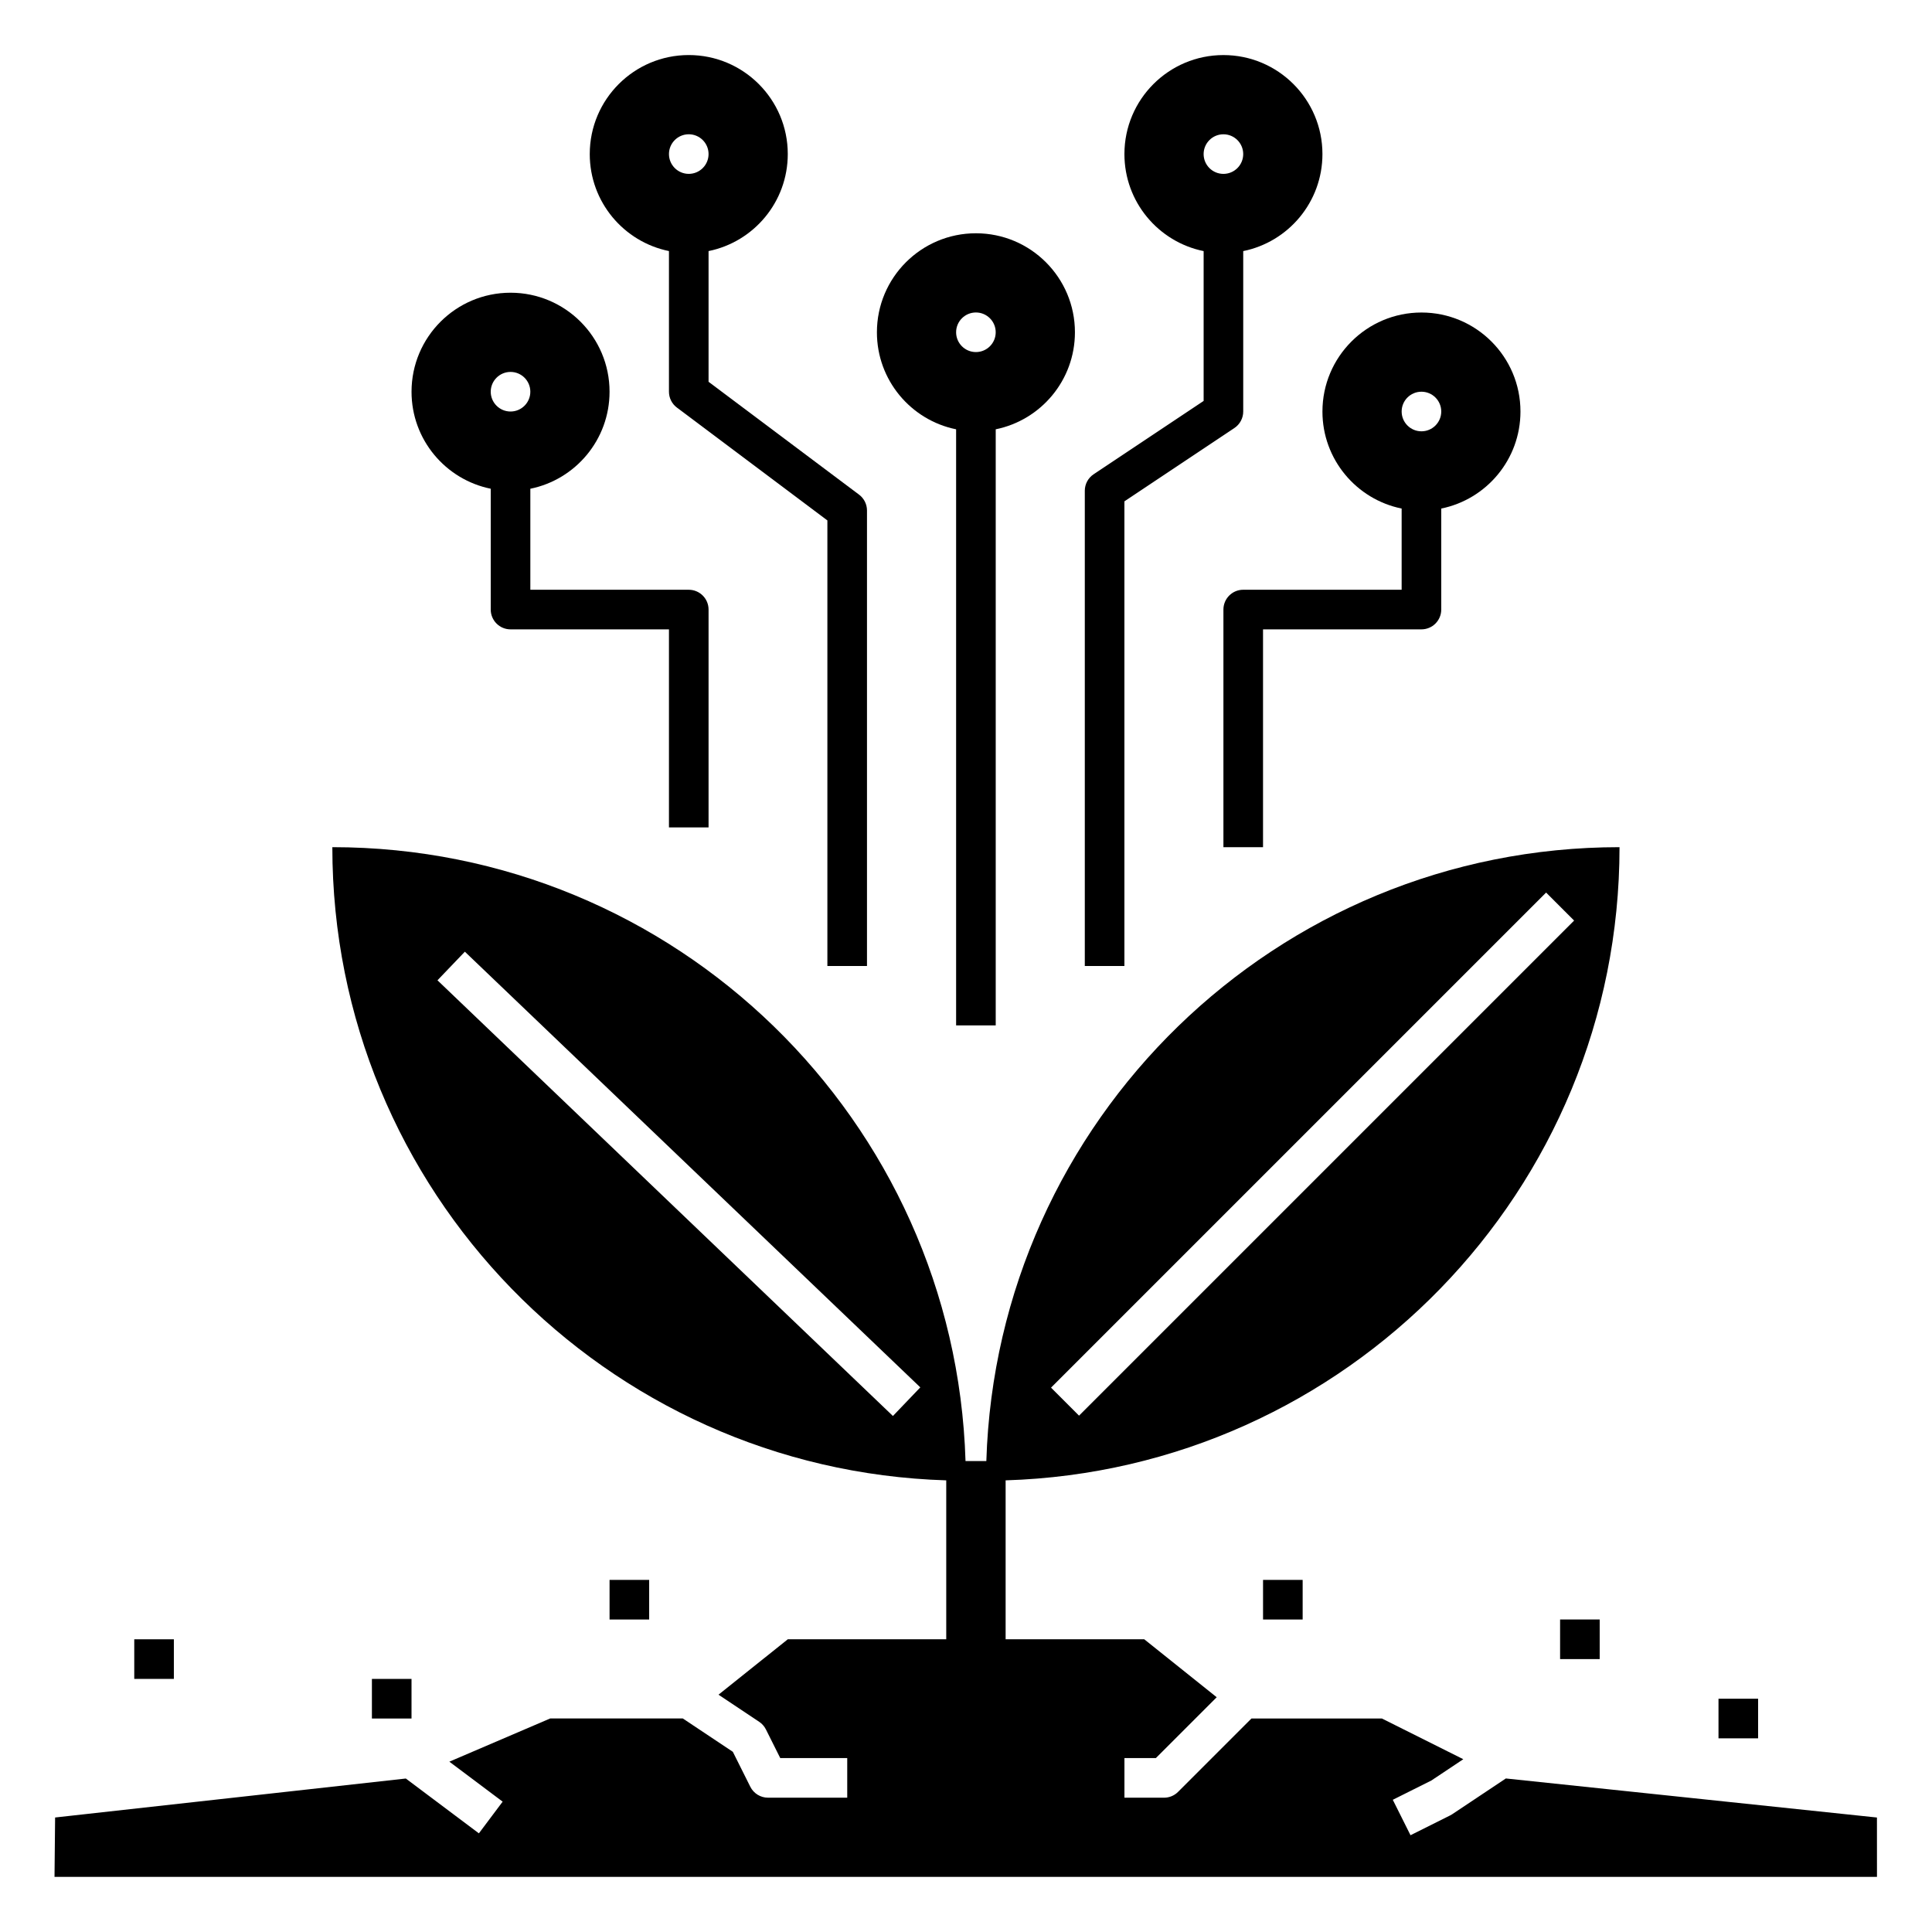 <?xml version="1.0" encoding="UTF-8"?>
<!-- Uploaded to: SVG Repo, www.svgrepo.com, Generator: SVG Repo Mixer Tools -->
<svg fill="#000000" width="800px" height="800px" version="1.1" viewBox="144 144 512 512" xmlns="http://www.w3.org/2000/svg">
 <g>
  <path d="m242.56 588.93h10.496v10.496h-10.496z"/>
  <path d="m179.58 578.43h10.496v10.496h-10.496z"/>
  <path d="m305.54 562.69h10.496v10.496h-10.496z"/>
  <path d="m478.72 562.69h10.496v10.496h-10.496z"/>
  <path d="m557.44 573.18h10.496v10.496h-10.496z"/>
  <path d="m599.42 594.18h10.496v10.496h-10.496z"/>
  <path d="m641.41 625.66-98.344-10.348-14.207 9.473c-0.184 0.121-0.367 0.23-0.562 0.324l-10.496 5.246-4.695-9.391 10.203-5.102 8.48-5.652-21.578-10.793h-34.562l-19.453 19.453c-0.984 0.988-2.32 1.539-3.711 1.539h-10.496v-10.496h8.324l16.129-16.129-19.207-15.359h-36.734v-42.117c90.312-2.777 162.69-76.812 162.69-167.8-90.988 0-165.02 72.375-167.8 162.69h-5.516c-2.777-90.312-76.812-162.69-167.8-162.69 0 90.988 72.375 165.02 162.69 167.8v42.113h-41.984l-18.363 14.688 10.773 7.184c0.762 0.508 1.375 1.203 1.785 2.019l3.801 7.598h17.75v10.496h-20.992c-1.988 0-3.805-1.125-4.695-2.902l-4.625-9.254-13.262-8.836h-35.148l-26.719 11.449 14.125 10.594-6.297 8.398-19.363-14.527-92.945 10.328-0.156 15.742h482.97zm-87.676-245.12 7.422 7.422-131.2 131.2-7.422-7.422zm-173.1 138.71-120.7-115.46 7.258-7.582 120.7 115.46z"/>
  <path d="m321.28 210.54v37.266c0 1.652 0.777 3.207 2.098 4.199l39.887 29.914v118.08h10.496v-120.71c0-1.652-0.777-3.207-2.098-4.199l-39.887-29.91v-34.641c11.977-2.43 20.992-13.016 20.992-25.711 0-14.488-11.75-26.238-26.238-26.238-14.488 0-26.238 11.75-26.238 26.238-0.004 12.691 9.012 23.277 20.988 25.707zm5.25-30.957c2.898 0 5.246 2.352 5.246 5.246 0 2.898-2.352 5.246-5.246 5.246-2.898 0-5.246-2.352-5.246-5.246-0.004-2.894 2.348-5.246 5.246-5.246z"/>
  <path d="m441.98 276.86 29.152-19.434c1.457-0.977 2.336-2.613 2.336-4.367v-42.516c11.977-2.43 20.992-13.016 20.992-25.711 0-14.488-11.75-26.238-26.238-26.238-14.488 0-26.238 11.75-26.238 26.238 0 12.695 9.016 23.281 20.992 25.711v39.707l-29.152 19.434c-1.465 0.977-2.34 2.613-2.34 4.367v125.95h10.496zm26.238-97.273c2.898 0 5.246 2.352 5.246 5.246 0 2.898-2.352 5.246-5.246 5.246-2.898 0-5.246-2.352-5.246-5.246s2.348-5.246 5.246-5.246z"/>
  <path d="m515.45 278.77v21.52h-41.984c-2.898 0-5.246 2.352-5.246 5.246v62.977h10.496v-57.727h41.984c2.898 0 5.246-2.352 5.246-5.246v-26.77c11.977-2.43 20.992-13.016 20.992-25.711 0-14.488-11.75-26.238-26.238-26.238s-26.238 11.75-26.238 26.238c-0.004 12.695 9.016 23.281 20.988 25.711zm5.25-30.961c2.898 0 5.246 2.352 5.246 5.246 0 2.898-2.352 5.246-5.246 5.246-2.898 0-5.246-2.352-5.246-5.246-0.004-2.894 2.348-5.246 5.246-5.246z"/>
  <path d="m274.05 273.52v32.02c0 2.898 2.352 5.246 5.246 5.246h41.984v52.48h10.496v-57.727c0-2.898-2.352-5.246-5.246-5.246h-41.984v-26.77c11.977-2.43 20.992-13.016 20.992-25.711 0-14.488-11.75-26.238-26.238-26.238s-26.238 11.75-26.238 26.238c-0.004 12.691 9.012 23.277 20.988 25.707zm5.246-30.957c2.898 0 5.246 2.352 5.246 5.246 0 2.898-2.352 5.246-5.246 5.246-2.898 0-5.246-2.352-5.246-5.246 0-2.894 2.352-5.246 5.246-5.246z"/>
  <path d="m397.38 257.77v157.97h10.496v-157.97c11.977-2.43 20.992-13.016 20.992-25.711 0-14.488-11.75-26.238-26.238-26.238s-26.238 11.75-26.238 26.238c-0.004 12.695 9.012 23.281 20.988 25.711zm5.246-30.961c2.898 0 5.246 2.352 5.246 5.246 0 2.898-2.352 5.246-5.246 5.246-2.898 0-5.246-2.352-5.246-5.246 0-2.894 2.352-5.246 5.246-5.246z"/>
 </g>
</svg>